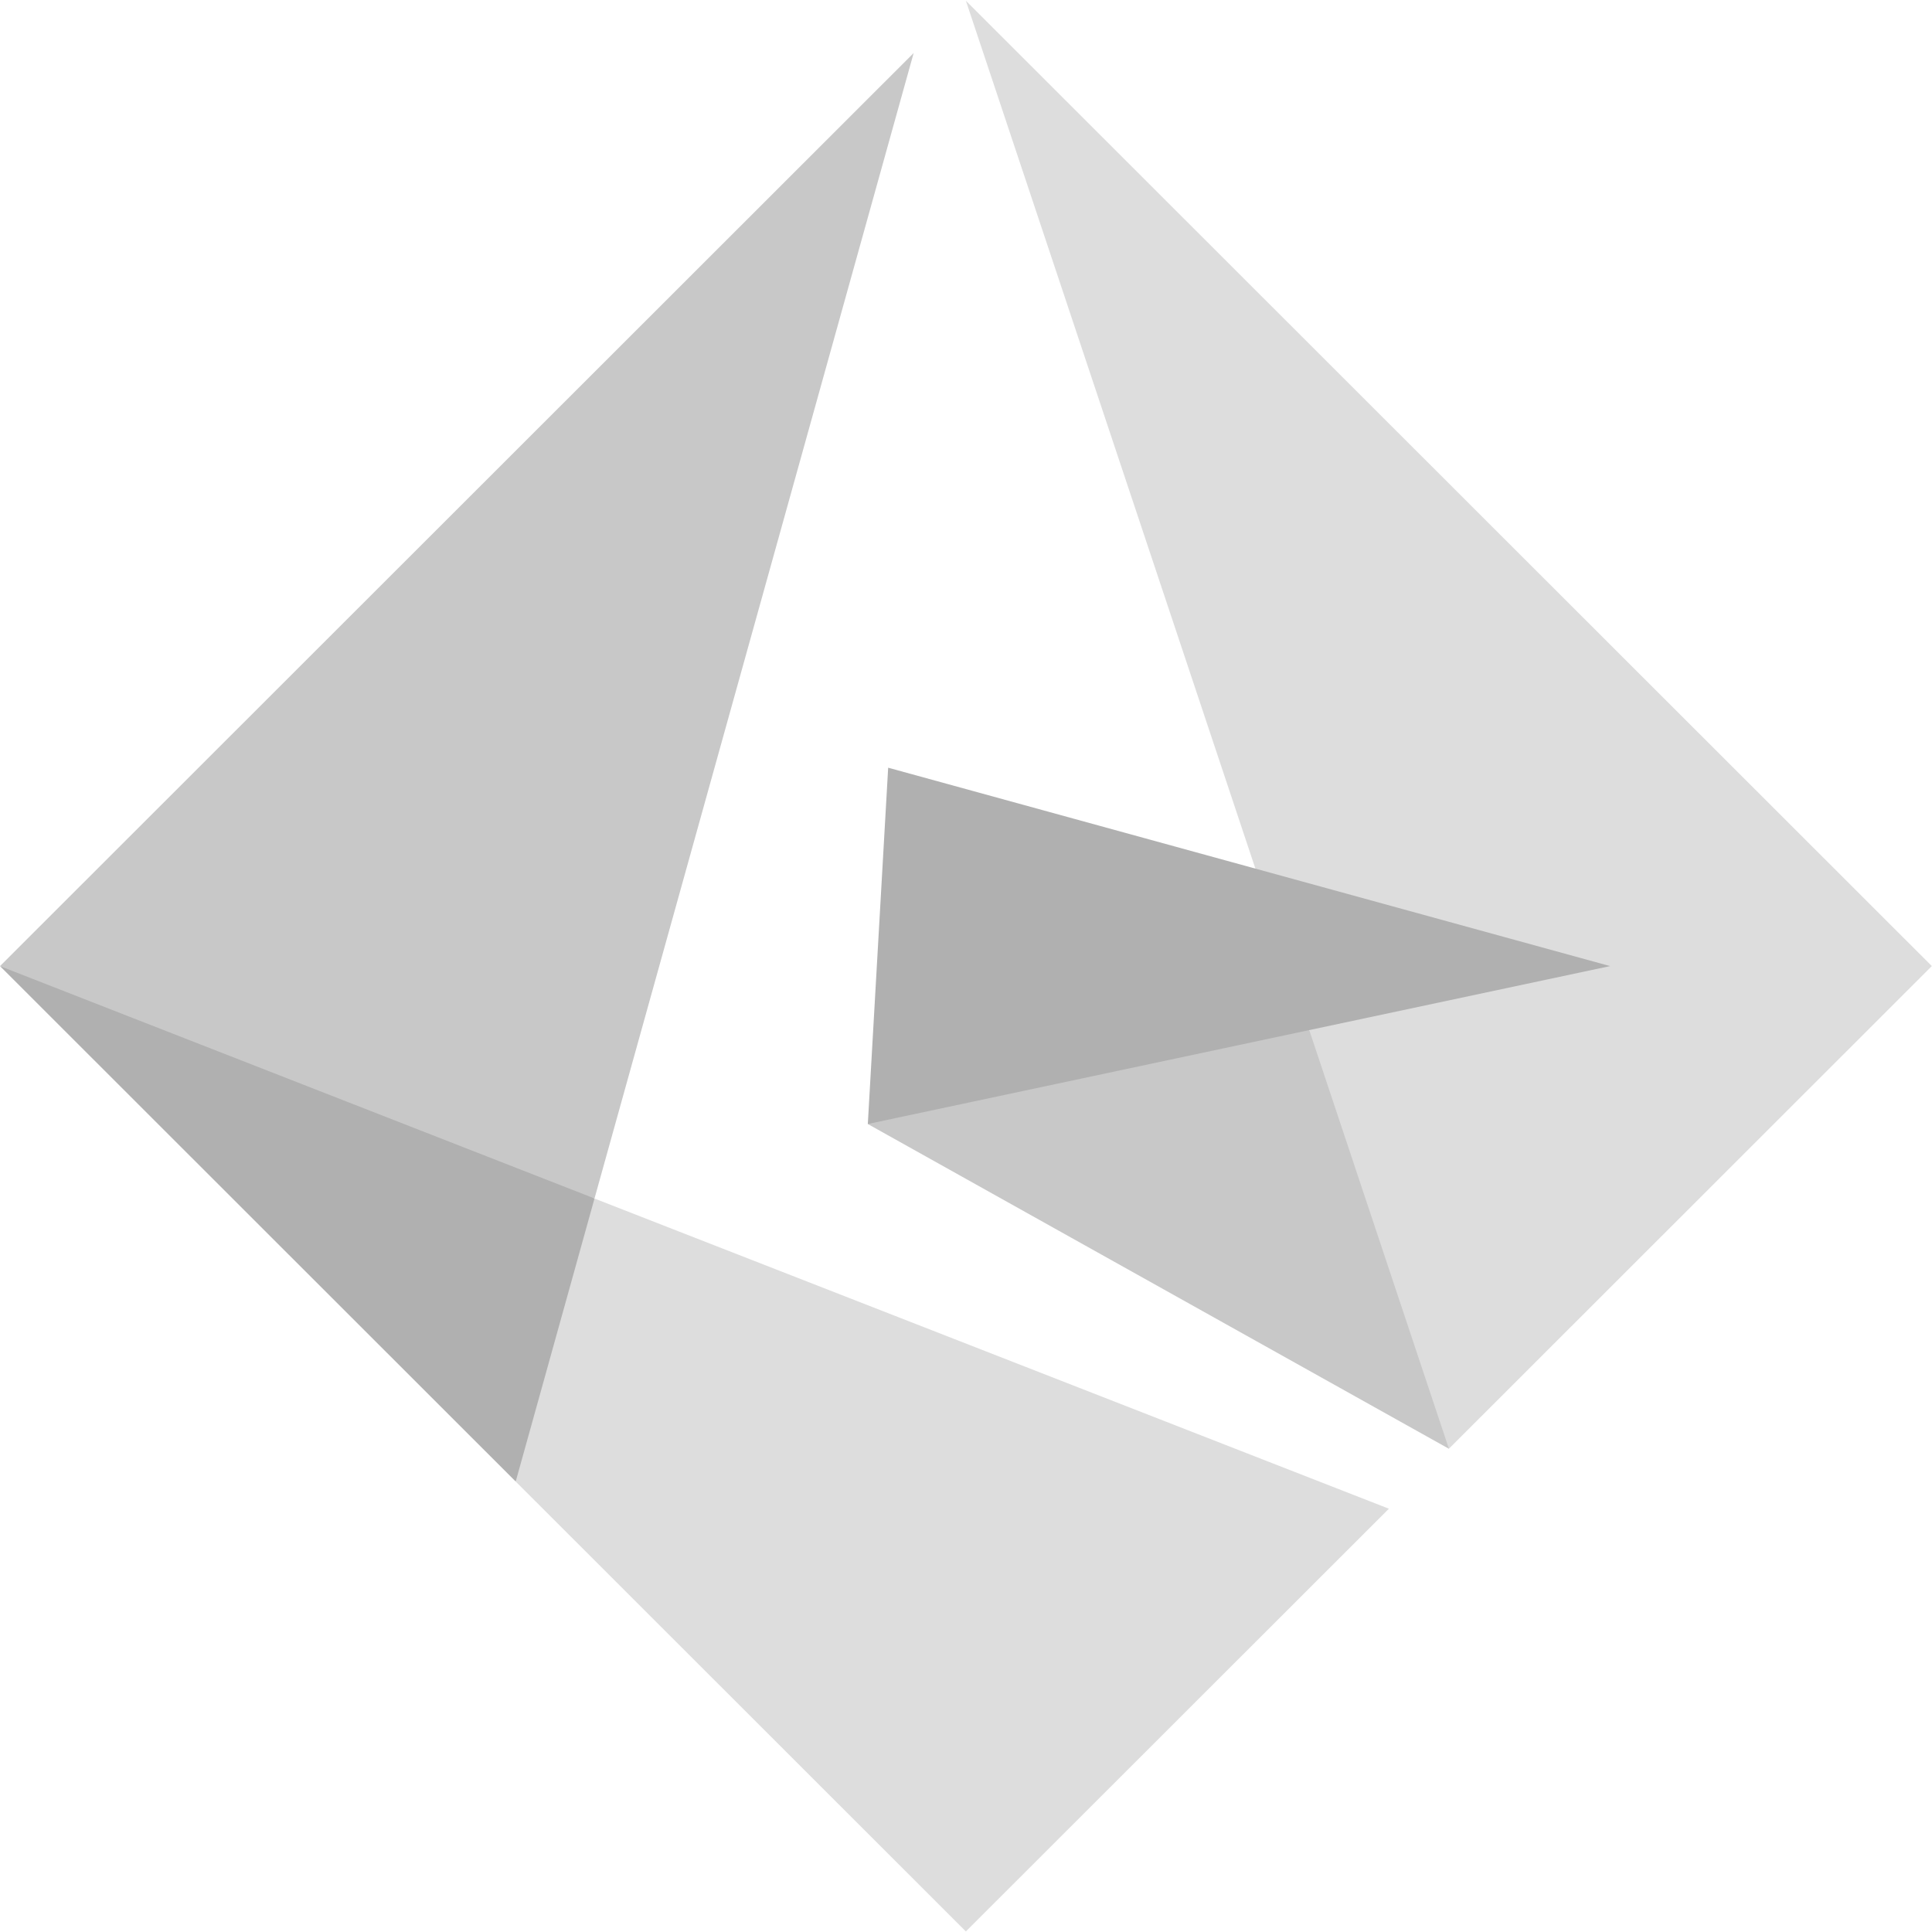 <svg xmlns="http://www.w3.org/2000/svg" width="56" height="56" fill="none"><g clip-path="url(#a)"><path fill="#C8C8C8" d="m31.048 28.72 6.9 1.138 4.677 4.978-.628 7.157-16.843-9.413 5.894-3.86Z"/><path fill="#DDD" d="m55.995 28.002-13.998 13.99-14-41.97 27.998 27.98Z"/><path fill="#B0B0B0" d="M46.667 28.003 25.154 32.58l.59-10.328 20.923 5.75ZM0 28.004l10.372 2.287 6.86 4.449.5 4.477-2.784 3.726L0 28.003Z"/><path fill="#C8C8C8" d="m26.483 1.537-9.251 33.201L0 28.003 26.483 1.537Z"/><path fill="#DDD" d="m17.232 34.74 23.026 8.991-12.262 12.253-13.048-13.041 2.284-8.204Z"/></g><defs><clipPath id="a"><path fill="#fff" d="M0 0h56v56H0z"/></clipPath></defs></svg>